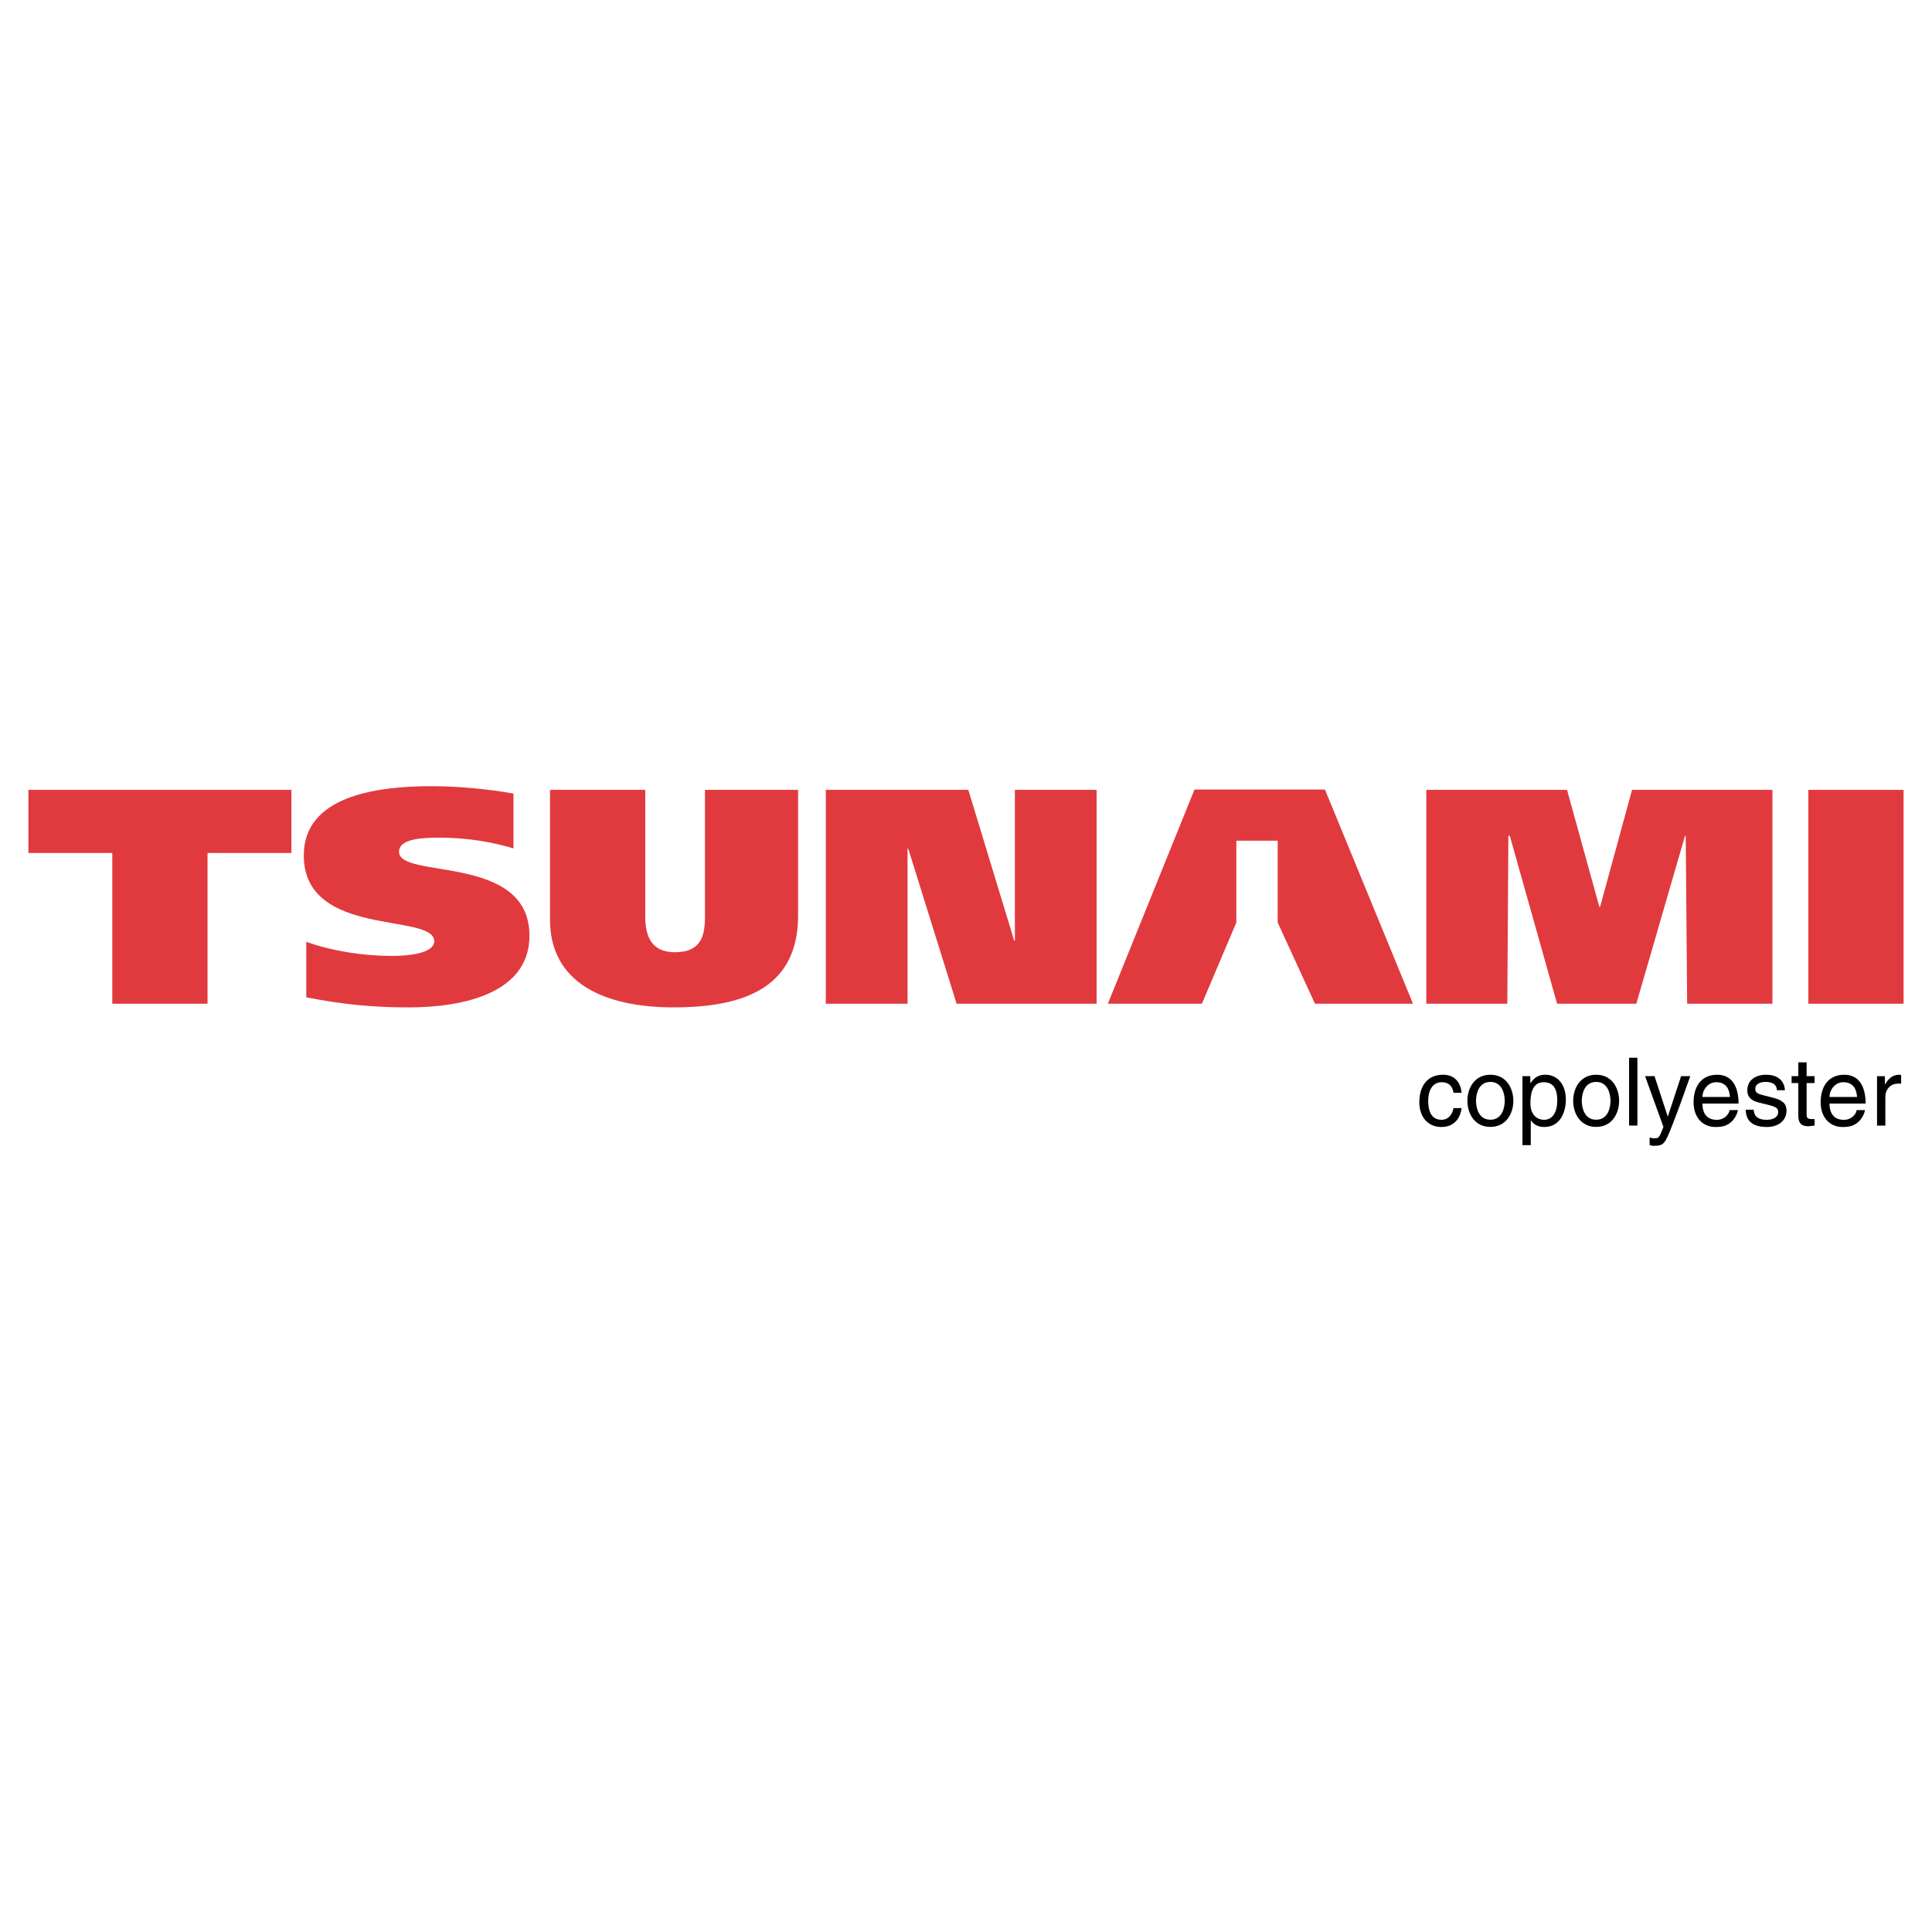 <?xml version="1.0" encoding="utf-8"?>
<!-- Generator: Adobe Illustrator 13.0.0, SVG Export Plug-In . SVG Version: 6.00 Build 14948)  -->
<!DOCTYPE svg PUBLIC "-//W3C//DTD SVG 1.0//EN" "http://www.w3.org/TR/2001/REC-SVG-20010904/DTD/svg10.dtd">
<svg version="1.0" id="Layer_1" xmlns="http://www.w3.org/2000/svg" xmlns:xlink="http://www.w3.org/1999/xlink" x="0px" y="0px"
	 width="192.756px" height="192.756px" viewBox="0 0 192.756 192.756" enable-background="new 0 0 192.756 192.756"
	 xml:space="preserve">
<g>
	<polygon fill-rule="evenodd" clip-rule="evenodd" fill="#FFFFFF" points="0,0 192.756,0 192.756,192.756 0,192.756 0,0 	"/>
	<path fill-rule="evenodd" clip-rule="evenodd" d="M145.821,109.027c-0.065-0.857-0.556-1.801-1.848-1.801
		c-1.632,0-2.367,1.217-2.367,2.744c0,1.424,0.82,2.471,2.206,2.471c1.443,0,1.924-1.104,2.009-1.887h-0.801
		c-0.142,0.756-0.623,1.17-1.179,1.17c-1.142,0-1.349-1.047-1.349-1.895c0-0.877,0.33-1.857,1.357-1.857
		c0.698,0,1.065,0.395,1.17,1.055H145.821L145.821,109.027z"/>
	<path fill-rule="evenodd" clip-rule="evenodd" d="M146.403,109.83c0,1.271,0.717,2.602,2.291,2.602c1.575,0,2.292-1.33,2.292-2.602
		c0-1.273-0.717-2.604-2.292-2.604C147.12,107.227,146.403,108.557,146.403,109.83L146.403,109.83z M147.262,109.83
		c0-0.66,0.245-1.887,1.433-1.887c1.188,0,1.434,1.227,1.434,1.887s-0.245,1.885-1.434,1.885
		C147.507,111.715,147.262,110.49,147.262,109.83L147.262,109.83z"/>
	<path fill-rule="evenodd" clip-rule="evenodd" d="M152.689,110.064c0-0.801,0.132-2.092,1.329-2.092
		c1.282,0,1.349,1.215,1.349,1.848c0,1.084-0.425,1.904-1.33,1.904C153.509,111.725,152.689,111.375,152.689,110.064
		L152.689,110.064z M151.896,114.252h0.83v-2.471h0.019c0.217,0.35,0.651,0.66,1.312,0.66c1.678,0,2.168-1.574,2.168-2.754
		c0-1.385-0.745-2.461-2.056-2.461c-0.896,0-1.272,0.557-1.471,0.84h-0.019v-0.697h-0.783V114.252L151.896,114.252z"/>
	<path fill-rule="evenodd" clip-rule="evenodd" d="M156.957,109.83c0,1.271,0.716,2.602,2.291,2.602c1.574,0,2.291-1.33,2.291-2.602
		c0-1.273-0.717-2.604-2.291-2.604C157.673,107.227,156.957,108.557,156.957,109.83L156.957,109.83z M157.814,109.83
		c0-0.66,0.245-1.887,1.434-1.887c1.188,0,1.433,1.227,1.433,1.887s-0.245,1.885-1.433,1.885
		C158.06,111.715,157.814,110.49,157.814,109.83L157.814,109.83z"/>
	<polygon fill-rule="evenodd" clip-rule="evenodd" points="163.364,105.529 162.535,105.529 162.535,112.299 163.364,112.299 
		163.364,105.529 	"/>
	<path fill-rule="evenodd" clip-rule="evenodd" d="M166.404,111.385h-0.019l-1.311-4.016h-0.943l1.829,5.062
		c-0.396,1.02-0.443,1.141-0.877,1.141c-0.226,0-0.396-0.047-0.499-0.084v0.754c0.132,0.037,0.226,0.076,0.349,0.076
		c1.065,0,1.15-0.113,1.933-2.113c0.632-1.611,1.197-3.225,1.772-4.836h-0.915L166.404,111.385L166.404,111.385z"/>
	<path fill-rule="evenodd" clip-rule="evenodd" d="M172.559,110.754c-0.028,0.367-0.49,0.971-1.272,0.971
		c-0.952,0-1.434-0.594-1.434-1.621h3.603c0-1.744-0.698-2.877-2.122-2.877c-1.631,0-2.367,1.217-2.367,2.744
		c0,1.424,0.821,2.471,2.207,2.471c0.792,0,1.112-0.189,1.339-0.34c0.622-0.414,0.849-1.113,0.877-1.348H172.559L172.559,110.754z
		 M169.853,109.443c0-0.764,0.604-1.471,1.367-1.471c1.009,0,1.33,0.707,1.377,1.471H169.853L169.853,109.443z"/>
	<path fill-rule="evenodd" clip-rule="evenodd" d="M178.08,108.773c0-0.246-0.122-1.547-1.885-1.547
		c-0.972,0-1.867,0.49-1.867,1.574c0,0.68,0.452,1.029,1.141,1.199l0.962,0.234c0.707,0.18,0.98,0.312,0.98,0.707
		c0,0.547-0.538,0.783-1.132,0.783c-1.169,0-1.282-0.623-1.311-1.01h-0.801c0.028,0.596,0.169,1.727,2.121,1.727
		c1.112,0,1.952-0.613,1.952-1.631c0-0.67-0.358-1.047-1.387-1.301l-0.829-0.209c-0.642-0.16-0.896-0.254-0.896-0.66
		c0-0.611,0.727-0.697,0.98-0.697c1.047,0,1.16,0.52,1.17,0.83H178.08L178.08,108.773z"/>
	<path fill-rule="evenodd" clip-rule="evenodd" d="M181.039,108.057v-0.688h-0.792v-1.377h-0.83v1.377h-0.669v0.688h0.669v3.254
		c0,0.594,0.179,1.055,0.999,1.055c0.085,0,0.321-0.037,0.623-0.066v-0.65h-0.293c-0.17,0-0.499,0-0.499-0.387v-3.205H181.039
		L181.039,108.057z"/>
	<path fill-rule="evenodd" clip-rule="evenodd" d="M185.238,110.754c-0.028,0.367-0.49,0.971-1.272,0.971
		c-0.952,0-1.434-0.594-1.434-1.621h3.602c0-1.744-0.697-2.877-2.121-2.877c-1.631,0-2.366,1.217-2.366,2.744
		c0,1.424,0.82,2.471,2.206,2.471c0.792,0,1.112-0.189,1.339-0.34c0.622-0.414,0.849-1.113,0.877-1.348H185.238L185.238,110.754z
		 M182.532,109.443c0-0.764,0.604-1.471,1.367-1.471c1.009,0,1.33,0.707,1.377,1.471H182.532L182.532,109.443z"/>
	<path fill-rule="evenodd" clip-rule="evenodd" d="M188.102,109.434c0-0.717,0.49-1.32,1.263-1.32h0.312v-0.857
		c-0.066-0.02-0.113-0.029-0.217-0.029c-0.622,0-1.057,0.387-1.386,0.963h-0.02v-0.82h-0.782v4.93h0.83V109.434L188.102,109.434z"/>
	<polygon fill-rule="evenodd" clip-rule="evenodd" fill="#E13A3E" points="29.074,78.805 2.834,78.805 2.834,85.102 11.203,85.102 
		11.203,100.141 20.706,100.141 20.706,85.102 29.074,85.102 29.074,78.805 	"/>
	<path fill-rule="evenodd" clip-rule="evenodd" fill="#E13A3E" d="M51.229,79.172c-2.588-0.458-5.532-0.734-8.191-0.734
		c-5.638,0-12.729,1.04-12.729,6.908c0,8.284,13.013,5.686,13.013,8.559c0,1.069-2.021,1.467-4.255,1.467
		c-2.837,0-5.957-0.489-8.51-1.406v5.532c3.545,0.703,6.559,1.01,10.212,1.01c5.496,0,12.055-1.438,12.055-7.153
		c0-8.223-13.013-5.594-13.013-8.375c0-1.375,2.588-1.406,4.078-1.406c2.695,0,5.212,0.428,7.34,1.07V79.172L51.229,79.172z"/>
	<path fill-rule="evenodd" clip-rule="evenodd" fill="#E13A3E" d="M64.378,78.805h-9.503v12.96c0,6.297,5.425,8.743,12.34,8.743
		c7.481,0,12.41-2.262,12.41-9.17V78.805h-9.29V91.49c0,2.079-0.532,3.515-3.014,3.515c-2.27,0-2.943-1.528-2.943-3.546V78.805
		L64.378,78.805z"/>
	<polygon fill-rule="evenodd" clip-rule="evenodd" fill="#E13A3E" points="82.392,100.141 90.547,100.141 90.547,84.673 
		90.618,84.673 95.44,100.141 109.41,100.141 109.41,78.805 101.255,78.805 101.255,93.844 101.185,93.844 96.61,78.805 
		82.392,78.805 82.392,100.141 	"/>
	<polygon fill-rule="evenodd" clip-rule="evenodd" fill="#E13A3E" points="142.301,100.141 150.385,100.141 150.492,83.39 
		150.634,83.39 155.35,100.141 163.257,100.141 168.114,83.39 168.186,83.39 168.327,100.141 176.837,100.141 176.837,78.805 
		162.831,78.805 159.64,90.481 159.569,90.481 156.343,78.805 142.301,78.805 142.301,100.141 	"/>
	<polygon fill-rule="evenodd" clip-rule="evenodd" fill="#E13A3E" points="180.419,78.805 180.419,100.141 189.921,100.141 
		189.921,78.805 180.419,78.805 	"/>
	<polygon fill-rule="evenodd" clip-rule="evenodd" fill="#E13A3E" points="119.914,100.141 123.35,92.041 123.35,83.875 
		127.475,83.875 127.475,92.041 131.194,100.141 140.974,100.141 132.19,78.771 119.175,78.771 110.532,100.141 119.914,100.141 	
		"/>
</g>
</svg>
